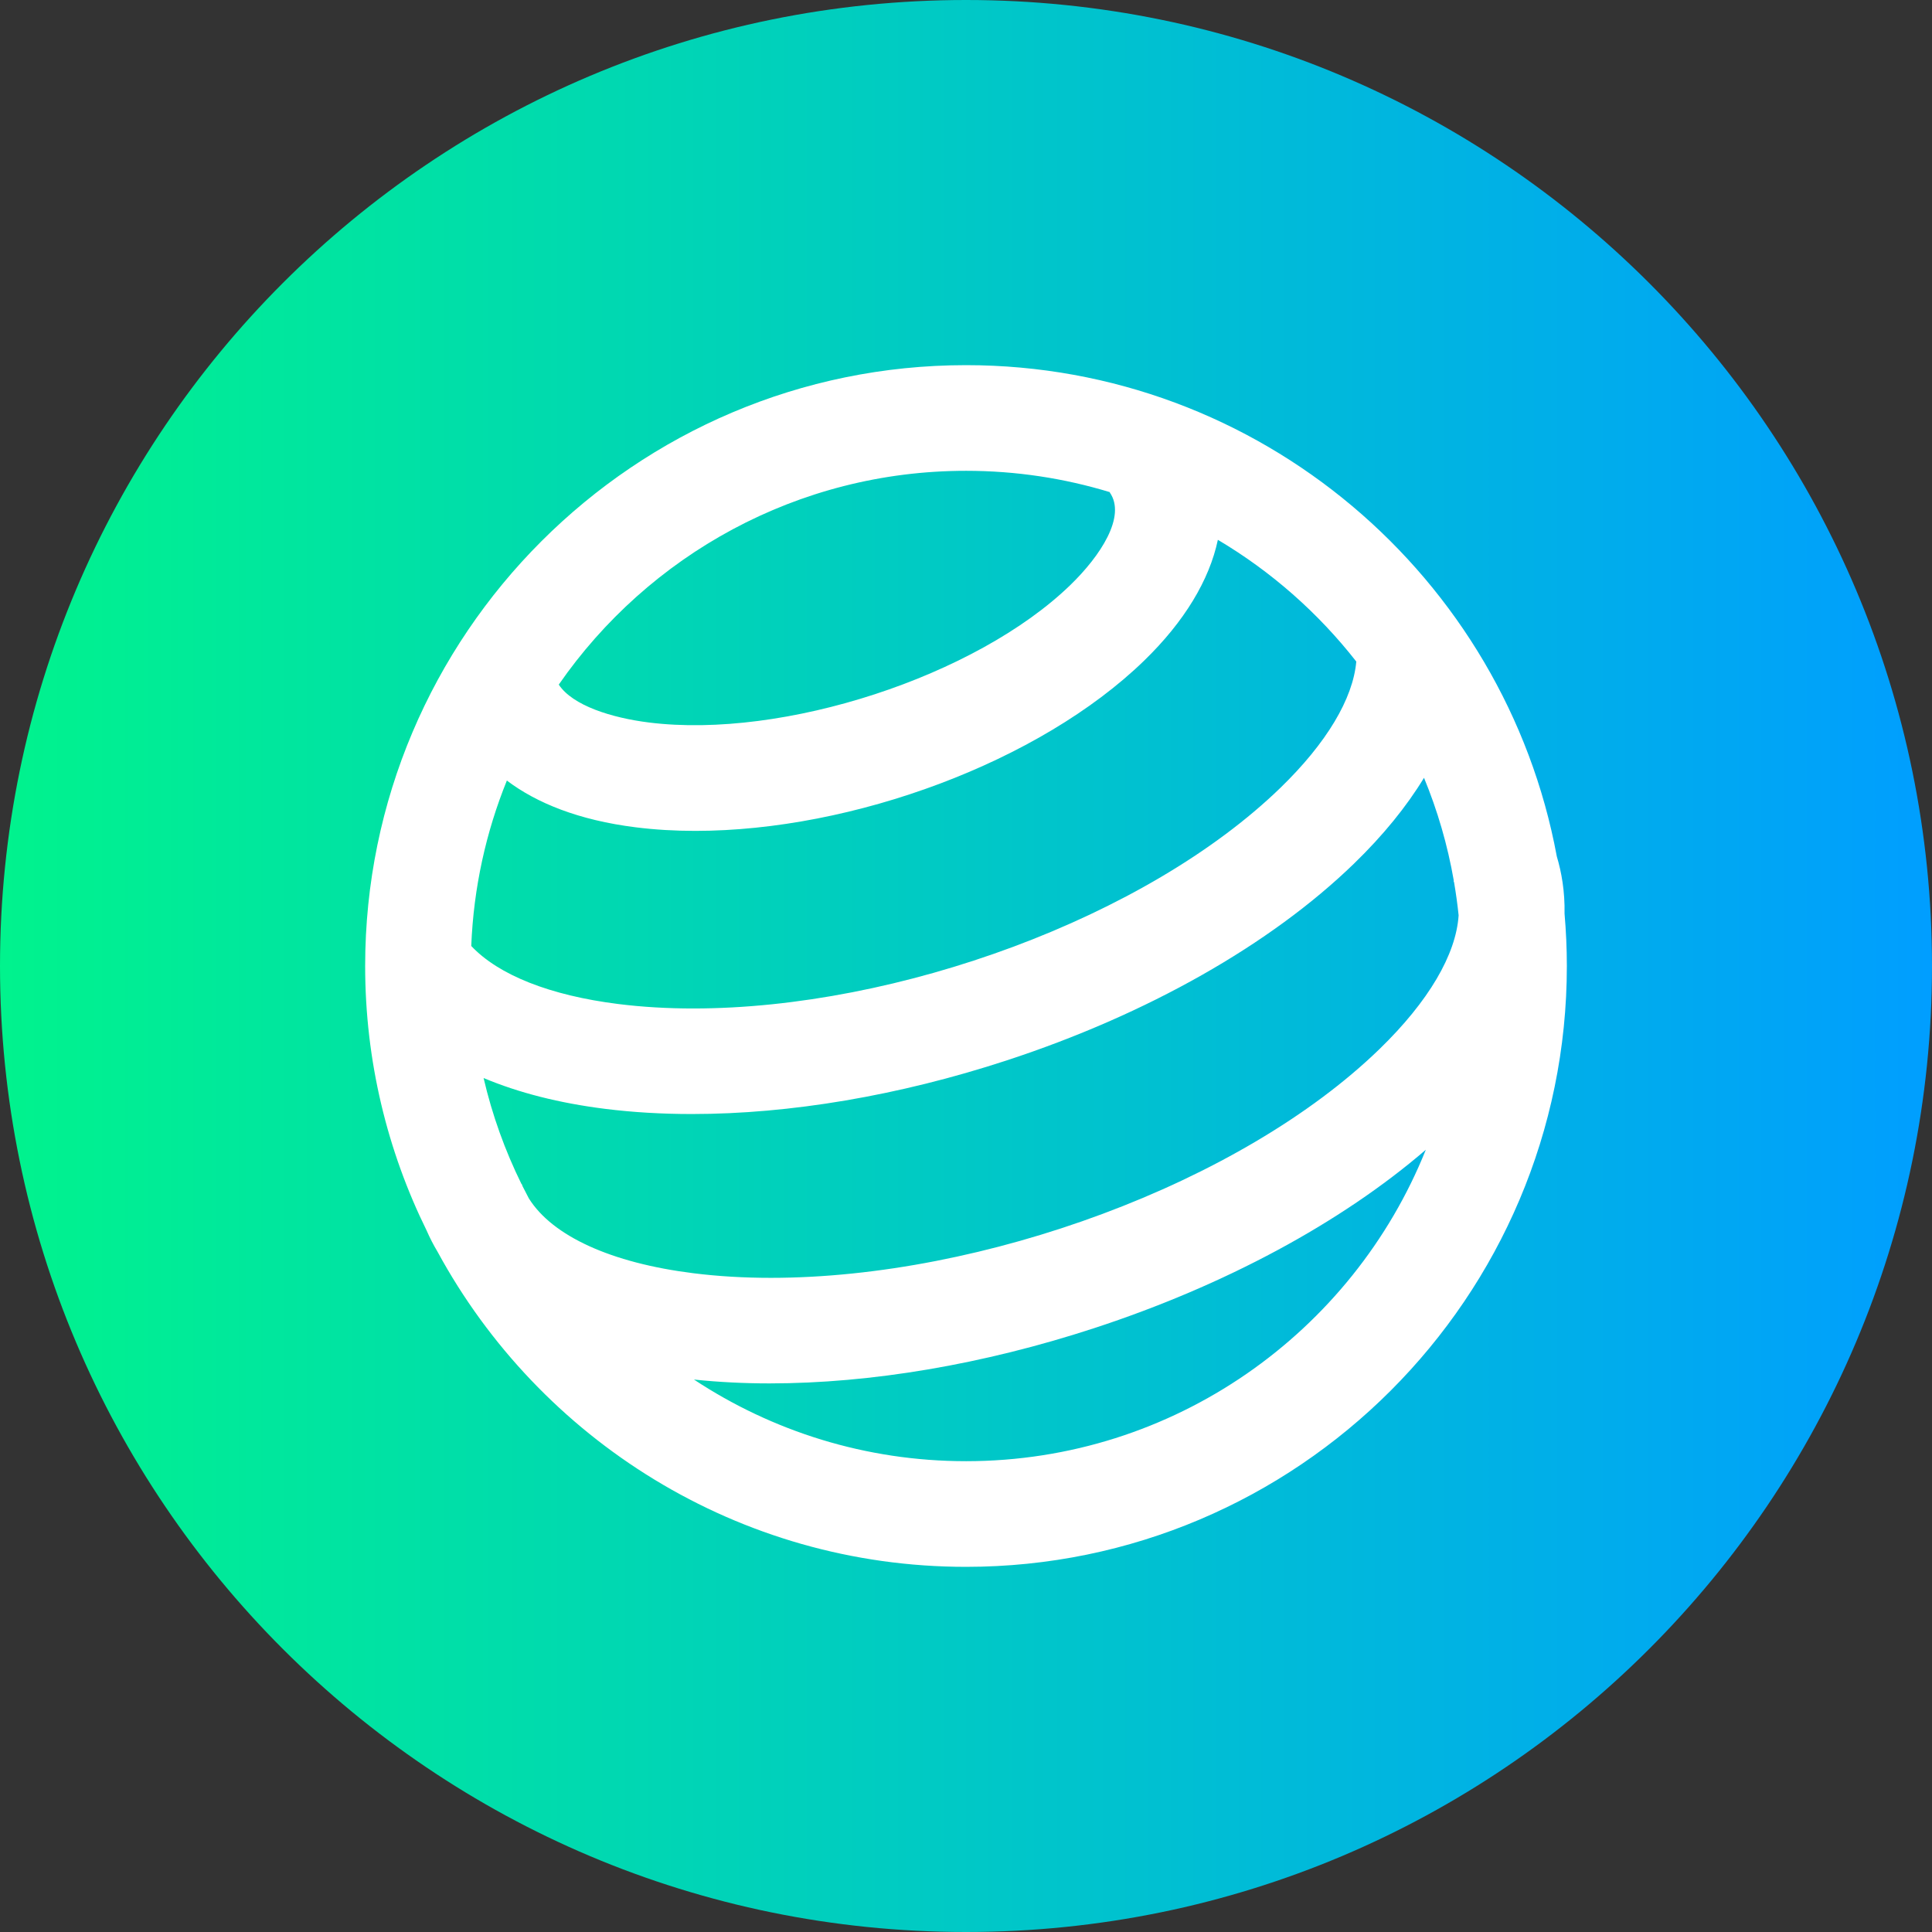 <?xml version="1.0" encoding="UTF-8" standalone="no"?><!-- icon666.com - MILLIONS OF FREE VECTOR ICONS --><svg width="1024" height="1024" viewBox="0 0 512 512" xmlns="http://www.w3.org/2000/svg" xmlns:xlink="http://www.w3.org/1999/xlink"><rect x="0" y="0" width="512" height="512" fill="#333333" stroke="none"/><linearGradient id="a" gradientUnits="userSpaceOnUse" x1="0" x2="512" y1="256" y2="256"><stop offset="0" stop-color="#00f38d"/><stop offset="1" stop-color="#009eff"/></linearGradient><path d="m512 256c0 141.387-114.613 256-256 256s-256-114.613-256-256 114.613-256 256-256 256 114.613 256 256zm0 0" fill="url(#a)"/><path d="m414.621 242.148c.113-5.902-.797-11.008-2.051-15.184-13.688-73.984-78.684-130.195-156.57-130.195-87.801 0-159.23 71.43-159.23 159.23 0 25.152 5.871 48.953 16.301 70.125.84 1.926 1.801 3.793 2.883 5.598 26.98 49.691 79.637 83.508 140.047 83.508 87.801 0 159.23-71.43 159.23-159.23 0-4.668-.215-9.285-.609-13.852zm-274.465 75.449c-.559-1.043-1.102-2.098-1.629-3.156-.094-.23-.191-.457-.277-.688l-.055.02c-4.359-8.848-7.754-18.254-10.039-28.086 9.254 3.895 20.055 6.652 32.234 8.176 7.328.914 15.012 1.367 22.957 1.367 26.008 0 54.832-4.852 83.352-14.18 37.293-12.199 70.016-30.73 92.133-52.188 7.699-7.465 13.898-15.086 18.547-22.734 3.574 8.672 6.25 17.801 7.898 27.277l-.078.031c.055.137.102.277.152.414.492 2.879.898 5.789 1.199 8.73-.676 10.367-7.93 22.785-20.969 35.434-36.734 35.629-105.168 60.629-161.285 60.629-7.082 0-13.98-.398-20.578-1.227-21.801-2.727-37.312-9.852-43.562-19.82zm219.273-142.277c-.863 9.859-7.887 21.609-20.09 33.445-35.445 34.375-101.473 58.496-155.617 58.492-6.836 0-13.488-.383-19.859-1.18-18.105-2.266-31.734-7.684-38.977-15.383.617-15.445 3.914-30.207 9.438-43.84 7.848 5.934 18.984 10.496 34.172 12.395 5.09.637 10.367.945 15.781.945 41.727-.004 91.25-18.27 118.895-45.082 10.738-10.414 17.332-21.426 19.574-32.055 14.148 8.391 26.598 19.363 36.684 32.262zm-103.43-50.551c13.273 0 26.094 1.988 38.18 5.672l-.082.059c4.434 6.324-2.477 16.812-10.418 24.516-24.965 24.211-76.117 40.906-111.707 36.453-9.855-1.234-20.219-4.465-23.891-10.043 23.711-34.207 63.238-56.656 107.918-56.656zm0 262.461c-26.609 0-51.387-7.969-72.09-21.633 6.449.668 13.129 1.02 20.02 1.02 26.84-.004 56.602-5.012 86.047-14.645 34.625-11.328 65.426-27.941 87.879-47.273-19.379 48.316-66.695 82.531-121.855 82.531zm0 0" fill="#fff"/></svg>